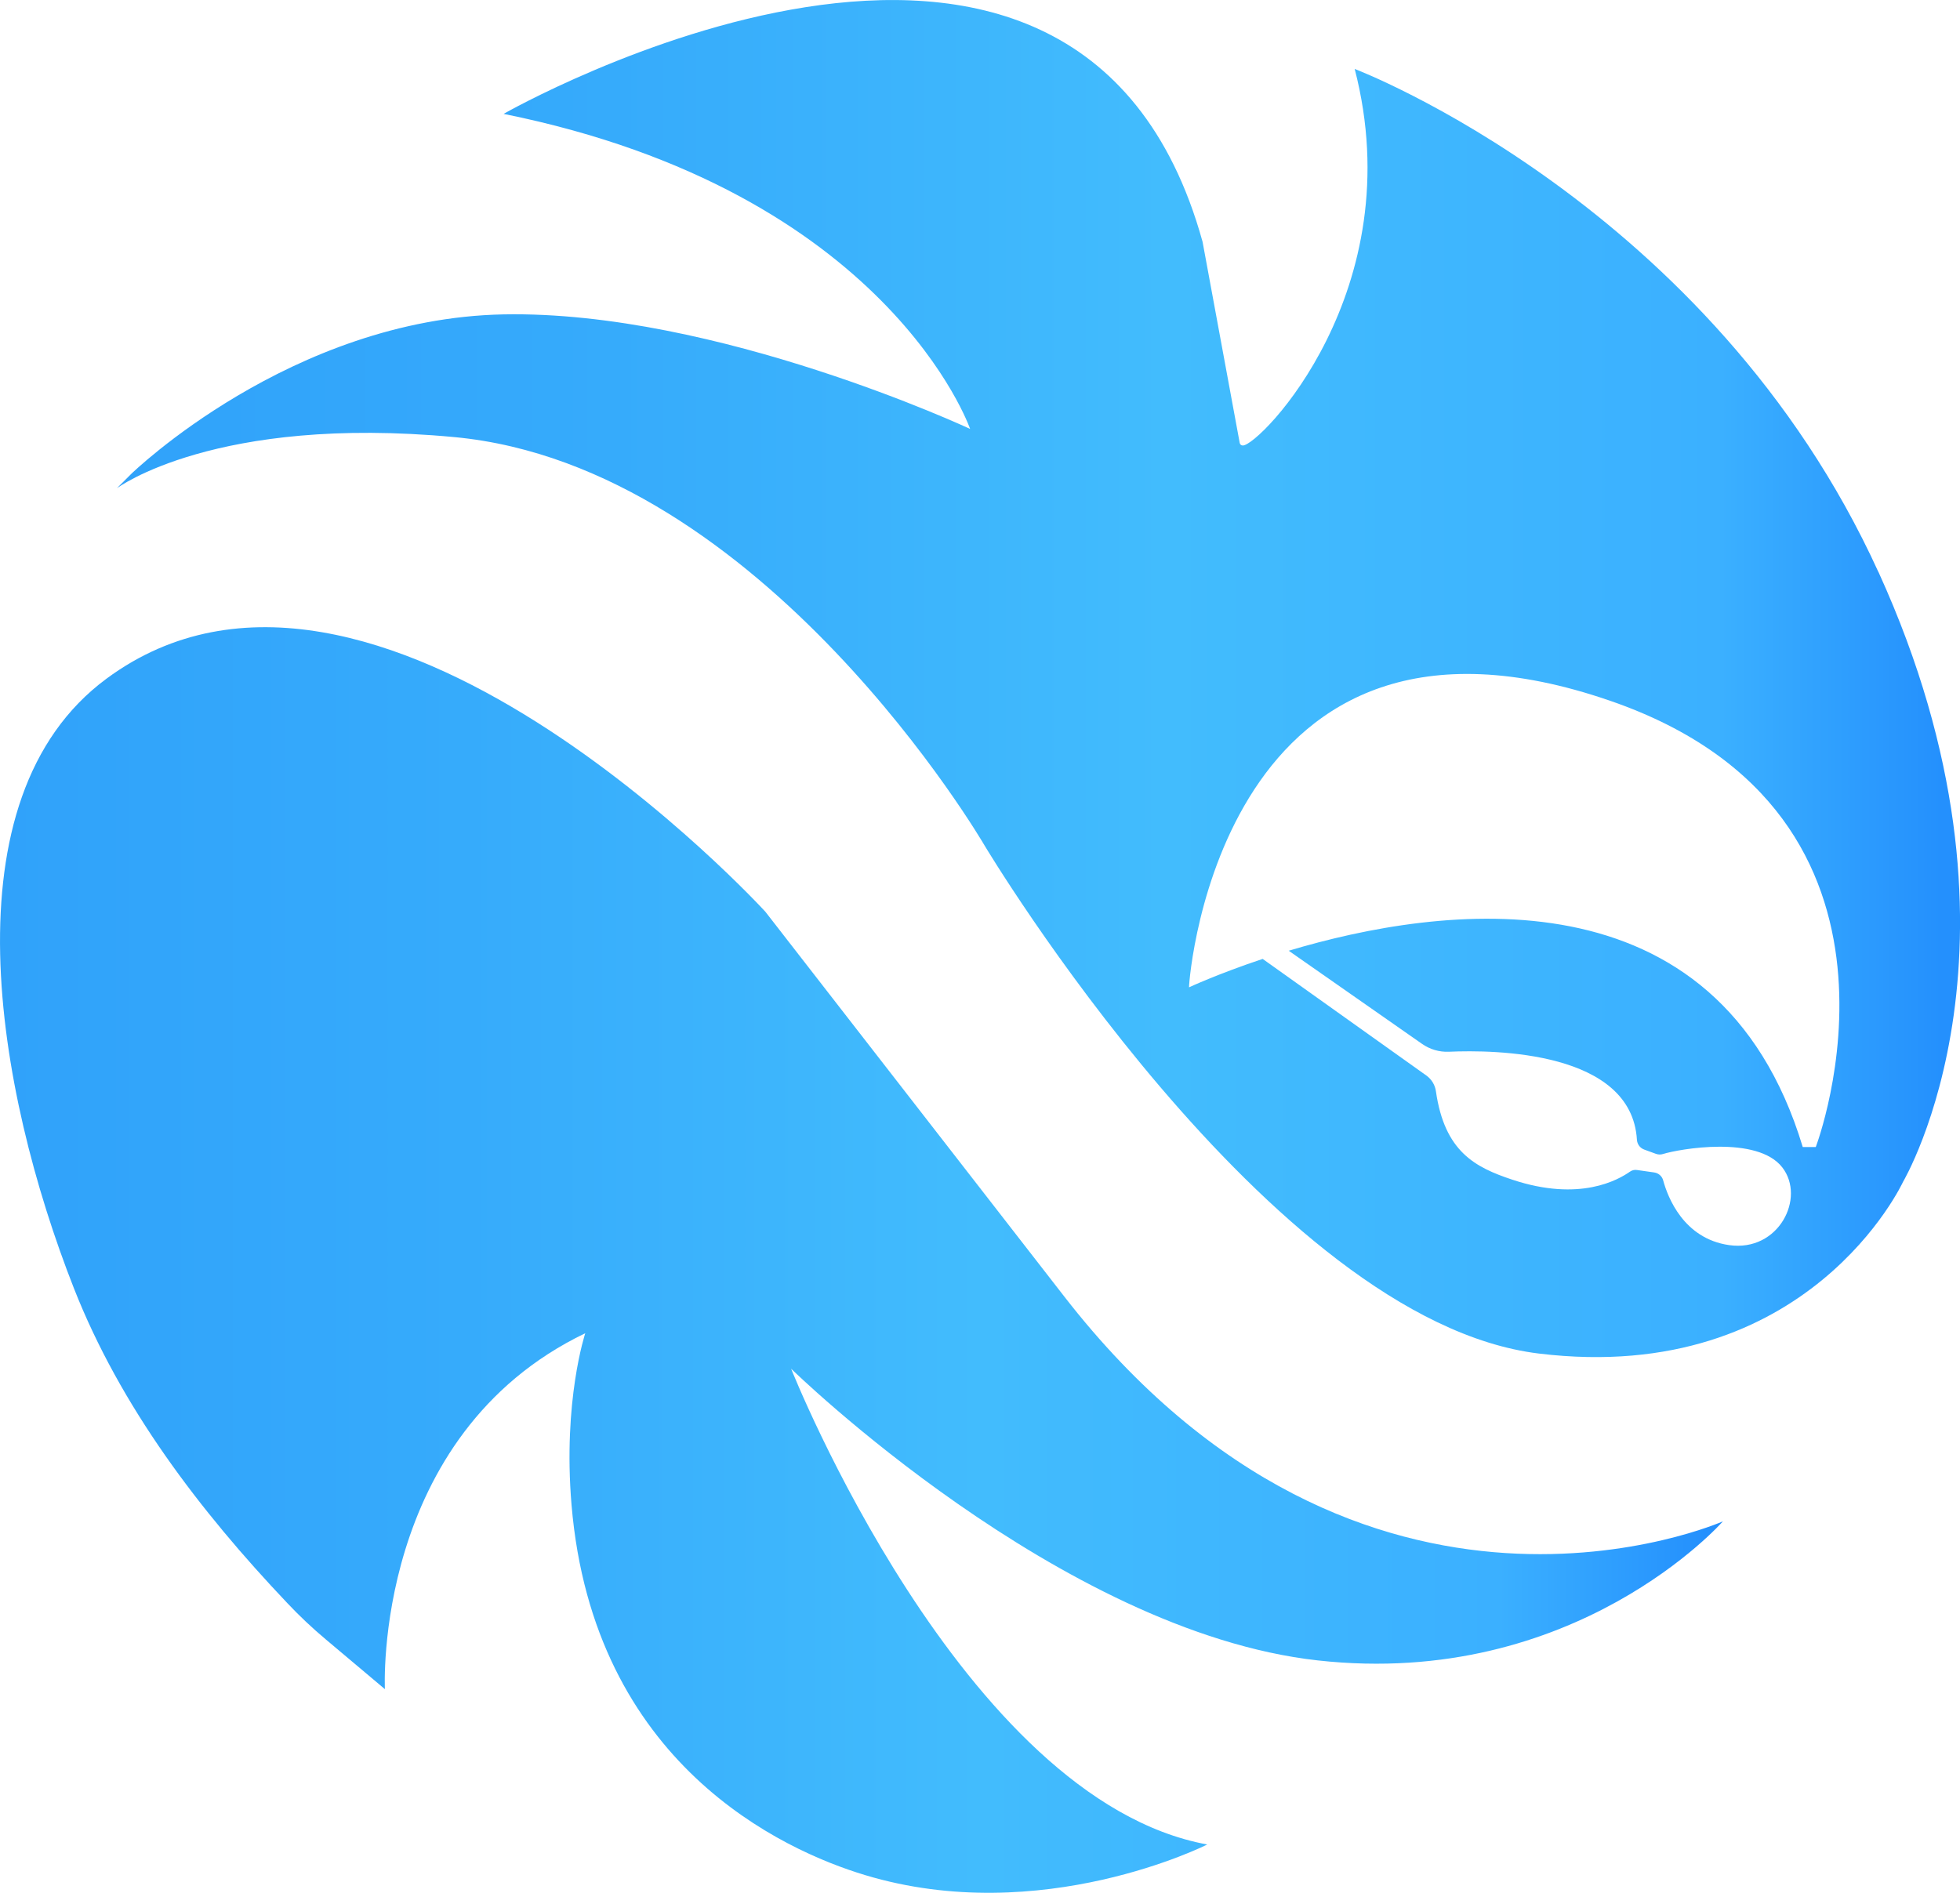 <?xml version="1.0" encoding="UTF-8"?>
<svg id="Layer_2" xmlns="http://www.w3.org/2000/svg" xmlns:xlink="http://www.w3.org/1999/xlink" viewBox="0 0 263.48 254.49">
  <defs>
    <style>
      .cls-1 {
        fill: url(#linear-gradient-2);
      }

      .cls-2 {
        fill: url(#linear-gradient);
      }
    </style>
    <linearGradient id="linear-gradient" x1="0" y1="230.6" x2="231.61" y2="230.6" gradientTransform="translate(0 400.01) scale(1 -1)" gradientUnits="userSpaceOnUse">
      <stop offset="0" stop-color="#30a2fa"/>
      <stop offset=".27" stop-color="#36abfb"/>
      <stop offset=".57" stop-color="#42bcfd"/>
      <stop offset=".87" stop-color="#3bb0ff"/>
      <stop offset=".99" stop-color="#2490fd"/>
    </linearGradient>
    <linearGradient id="linear-gradient-2" x1="15.71" y1="308.78" x2="263.48" y2="308.78" xlink:href="#linear-gradient"/>
  </defs>
  <g id="Layer_2-2" data-name="Layer_2">
    <g>
      <path class="cls-2" d="M78.69,179.25c-28.6,13.75-26.95,47.86-26.95,47.86l-7.96-6.7c-1.81-1.52-3.53-3.14-5.15-4.86-11.81-12.45-22.44-26.42-28.7-42.35C-.51,146.63-7.52,107.37,14.33,91.24c35.76-26.4,88.56,31.35,88.56,31.35l40.16,51.71c40.16,51.71,88.56,30.25,88.56,30.25,0,0-19.8,22.55-54.46,18.7s-70.8-39.22-70.8-39.22c0,0,22.94,57.92,55.94,63.97,0,0-22.28,11.28-46.01,4.11-11.05-3.33-36.52-14.93-39.45-49.78-1.18-14.01,1.85-23.09,1.85-23.09"/>
      <path class="cls-1" d="M252.52,76.93C229.97,27.42,182.11,9.27,182.11,9.27c7.7,29.7-12.75,50.64-15.04,50.63-.21,0-.39-.15-.42-.36-.57-3.1-4.96-26.9-4.99-27.03-16.95-61.2-93.96-17.2-93.96-17.2,51.71,10.45,62.71,42.36,62.71,42.36,0,0-34.11-15.95-62.71-15.4-28.6.55-50.06,21.45-50.06,21.45l-1.93,1.93s13.2-9.9,45.38-6.88c41.6,3.91,71.24,54.87,71.24,54.87,0,0,38.23,63.94,74.54,68.35,36.31,4.4,48.96-23.1,48.96-23.1,0,0,19.25-32.46-3.3-81.96h-.01ZM244.08,154.22h-1.74c-11.42-37.82-48.8-32.47-69.1-26.39,1.6,1.12,17.89,12.5,17.89,12.5,1.07.76,2.35,1.14,3.66,1.08,6.12-.27,24.54-.1,25.26,11.84.04.59.41,1.1.97,1.31l1.59.58c.31.11.64.12.95.02,2.14-.67,12.66-2.54,16.03,1.8,3.18,4.09-.48,11.41-7.15,10.45-6.13-.88-8.25-6.46-8.86-8.7-.15-.57-.63-.99-1.22-1.07l-2.31-.33c-.33-.05-.66.03-.93.22-1.56,1.09-6.73,4.11-15.83,1.08-4.95-1.65-9.09-3.72-10.26-11.88-.12-.85-.58-1.61-1.27-2.11l-22.02-15.69c-6.05,2.02-9.9,3.82-9.9,3.82,0-1.65,4.55-56.52,56.66-38.51,44.56,15.4,27.6,59.96,27.6,59.96l-.02.02Z"/>
    </g>
  </g>
</svg>